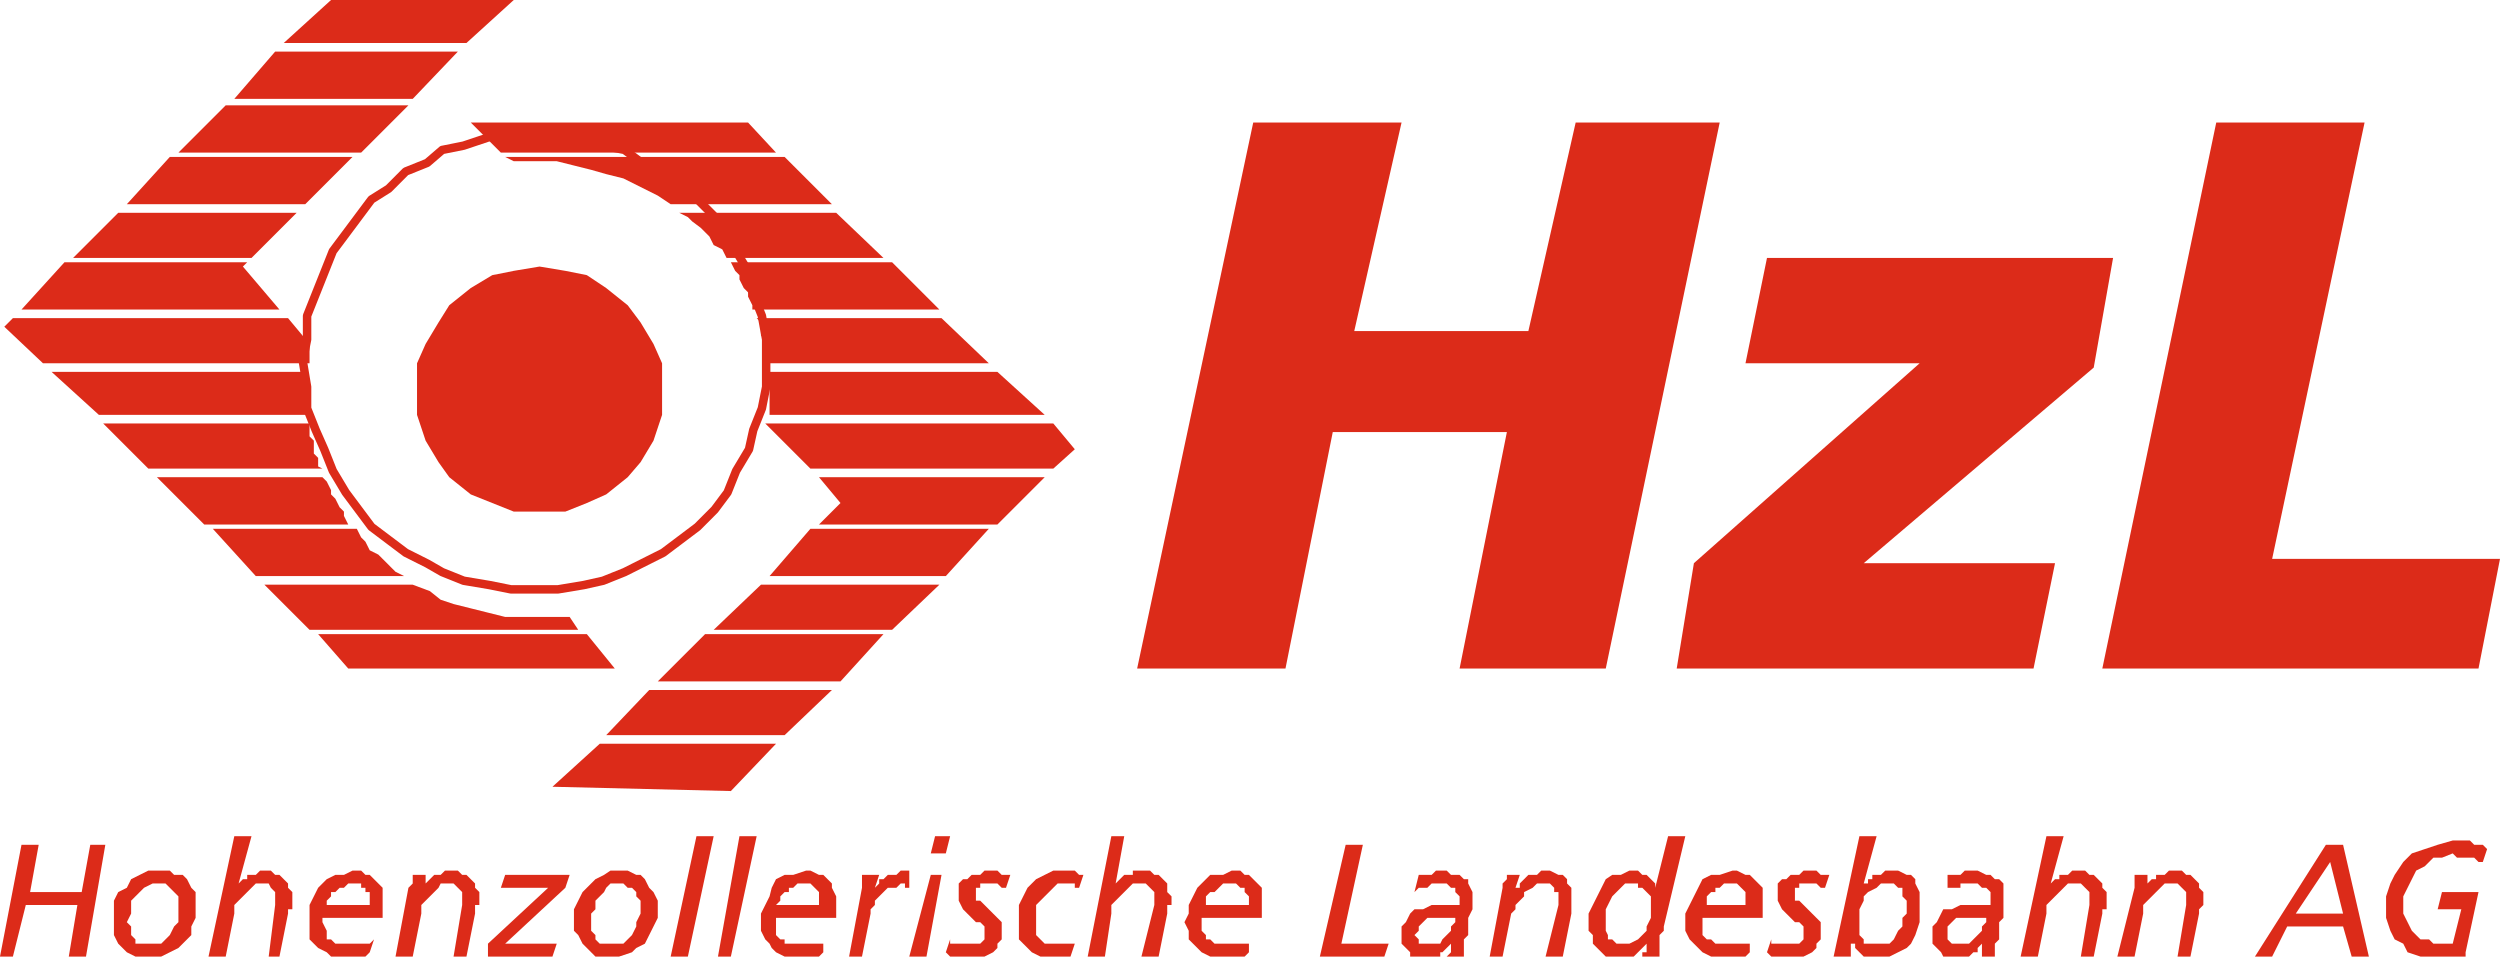 <?xml version="1.0" encoding="UTF-8" standalone="no"?>
<!-- Created with Inkscape (http://www.inkscape.org/) -->
<svg
   xmlns:dc="http://purl.org/dc/elements/1.1/"
   xmlns:cc="http://creativecommons.org/ns#"
   xmlns:rdf="http://www.w3.org/1999/02/22-rdf-syntax-ns#"
   xmlns:svg="http://www.w3.org/2000/svg"
   xmlns="http://www.w3.org/2000/svg"
   xmlns:sodipodi="http://sodipodi.sourceforge.net/DTD/sodipodi-0.dtd"
   xmlns:inkscape="http://www.inkscape.org/namespaces/inkscape"
   version="1.0"
   width="174.451"
   height="66.75"
   id="svg2"
   sodipodi:version="0.32"
   inkscape:version="0.46"
   sodipodi:docname="Logo_Hohenzollerische_Landesbahn.svg"
   inkscape:output_extension="org.inkscape.output.svg.inkscape">
  <sodipodi:namedview
     inkscape:window-height="667"
     inkscape:window-width="1054"
     inkscape:pageshadow="2"
     inkscape:pageopacity="0.0"
     guidetolerance="10.0"
     gridtolerance="10.0"
     objecttolerance="10.0"
     borderopacity="1.0"
     bordercolor="#666666"
     pagecolor="#ffffff"
     id="base"
     showgrid="false"
     inkscape:zoom="6.0394118"
     inkscape:cx="90.074997"
     inkscape:cy="22.453678"
     inkscape:window-x="124"
     inkscape:window-y="190"
     inkscape:current-layer="svg2" />
  <defs
     id="defs4">
    <inkscape:perspective
       sodipodi:type="inkscape:persp3d"
       inkscape:vp_x="0 : 35.700001 : 1"
       inkscape:vp_y="0 : 1000 : 0"
       inkscape:vp_z="180.14999 : 35.700001 : 1"
       inkscape:persp3d-origin="90.074997 : 23.800001 : 1"
       id="perspective2617" />
    <clipPath
       id="clipPath2987">
      <path
         d="M 4329,4359.67 L 4373,4359.67 L 4373,4281.67 L 4329,4281.67 L 4329,4359.67 z"
         id="path2989" />
    </clipPath>
    <clipPath
       id="clipPath2973">
      <path
         d="M 3994,4359.67 L 4329,4359.67 L 4329,4291.67 L 3994,4291.67 L 3994,4359.67 z"
         id="path2975" />
    </clipPath>
    <clipPath
       id="clipPath2961">
      <path
         d="M 3693,4356.67 L 3752,4356.67 L 3752,4278.67 L 3693,4278.67 L 3693,4356.67 z"
         id="path2963" />
    </clipPath>
    <clipPath
       id="clipPath2947">
      <path
         d="M 3469,4356.67 L 3693,4356.67 L 3693,4288.67 L 3469,4288.67 L 3469,4356.67 z"
         id="path2949" />
    </clipPath>
    <clipPath
       id="clipPath2935">
      <path
         d="M 3056,4359.67 L 3115,4359.67 L 3115,4281.67 L 3056,4281.67 L 3056,4359.67 z"
         id="path2937" />
    </clipPath>
    <clipPath
       id="clipPath2921">
      <path
         d="M 2944,4359.67 L 3056,4359.67 L 3056,4291.67 L 2944,4291.67 L 2944,4359.67 z"
         id="path2923" />
    </clipPath>
    <clipPath
       id="clipPath2725">
      <path
         d="M 2711,4375.67 L 2714,4375.67 L 2714,4275.67 L 2711,4275.67 L 2711,4375.67 z"
         id="path2727" />
    </clipPath>
    <clipPath
       id="clipPath2709">
      <path
         d="M 2712,4495.67 L 2714,4495.67 L 2714,4399.67 L 2712,4399.67 L 2712,4495.67 z"
         id="path2711" />
    </clipPath>
    <clipPath
       id="clipPath2669">
      <path
         d="M 4669,6065.67 L 4723,6065.67 L 4723,5946.67 L 4669,5946.67 L 4669,6065.67 z"
         id="path2671" />
    </clipPath>
  </defs>
  <path
     style="fill:#dc2b19;fill-opacity:1;fill-rule:nonzero;stroke:none"
     id="path2585"
     d="M 57.15,38.7 L 57.45,38.7 L 57.45,37.2 L 57.15,37.2 L 57.15,37.2" />
  <path
     style="fill:#dc2b19;fill-opacity:1;fill-rule:evenodd;stroke:none"
     id="path2599"
     d="M 29.1,27.15 L 29.1,25.35 L 29.7,24 L 30.6,22.5 L 31.35,21.3 L 32.85,20.1 L 34.35,19.2 L 35.85,18.9 L 37.65,18.6 L 39.45,18.9 L 40.95,19.2 L 42.3,20.1 L 43.8,21.3 L 44.7,22.5 L 45.6,24 L 46.2,25.35 L 46.2,28.95 L 45.6,30.75 L 44.7,32.25 L 43.8,33.3 L 42.3,34.5 L 40.95,35.1 L 39.45,35.7 L 35.85,35.7 L 34.35,35.1 L 32.85,34.5 L 31.35,33.3 L 30.6,32.25 L 29.7,30.75 L 29.1,28.95 L 29.1,27.15" />
  <path
     style="fill:#dc2b19;fill-opacity:1;fill-rule:evenodd;stroke:none"
     id="path2601"
     d="M 1.5,58.95 L 2.7,58.95 L 2.1,62.25 L 5.7,62.25 L 6.3,58.95 L 7.35,58.95 L 6,66.75 L 4.8,66.75 L 5.4,63.15 L 1.8,63.15 L 0.9,66.75 L 0,66.75 L 1.5,58.95" />
  <path
     style="fill:#dc2b19;fill-opacity:1;fill-rule:evenodd;stroke:none"
     id="path2603"
     d="M 8.85,64.35 L 9.15,63.75 L 9.15,62.85 L 9.45,62.55 L 9.75,62.25 L 10.05,61.95 L 10.65,61.65 L 11.55,61.65 L 11.85,61.95 L 11.85,61.95 L 12.15,62.25 L 12.45,62.55 L 12.45,64.35 L 12.15,64.65 L 11.85,65.25 L 11.55,65.55 L 11.25,65.85 L 9.45,65.85 L 9.45,65.55 L 9.15,65.25 L 9.15,64.65 L 8.85,64.35 z M 7.95,64.35 L 7.95,65.25 L 8.25,65.85 L 8.55,66.15 L 8.85,66.45 L 9.45,66.75 L 11.25,66.75 L 11.85,66.45 L 12.45,66.15 L 12.75,65.85 L 13.35,65.25 L 13.35,64.65 L 13.65,64.05 L 13.65,62.25 L 13.35,61.95 L 13.05,61.35 L 12.75,61.05 L 12.15,61.05 L 11.85,60.75 L 10.35,60.75 L 9.75,61.05 L 9.15,61.35 L 8.85,61.95 L 8.25,62.25 L 7.95,62.85 L 7.95,64.35" />
  <path
     style="fill:#dc2b19;fill-opacity:1;fill-rule:evenodd;stroke:none"
     id="path2605"
     d="M 16.35,58.35 L 17.55,58.35 L 16.65,61.65 L 16.65,61.65 L 16.95,61.35 L 17.25,61.35 L 17.25,61.05 L 17.85,61.05 L 18.15,60.75 L 18.45,60.75 L 18.9,60.75 L 19.2,61.05 L 19.5,61.05 L 19.8,61.35 L 20.1,61.65 L 20.1,61.95 L 20.4,62.25 L 20.4,63.45 L 20.1,63.45 L 20.1,63.75 L 19.5,66.75 L 18.75,66.75 L 19.2,63.15 L 19.2,62.25 L 18.9,61.95 L 18.9,61.95 L 18.75,61.65 L 17.85,61.65 L 17.55,61.95 L 17.25,62.25 L 16.95,62.55 L 16.65,62.85 L 16.35,63.15 L 16.35,63.75 L 15.75,66.75 L 14.55,66.75 L 16.35,58.35" />
  <path
     style="fill:#dc2b19;fill-opacity:1;fill-rule:evenodd;stroke:none"
     id="path2607"
     d="M 22.8,63.15 L 22.8,62.85 L 23.1,62.55 L 23.1,62.25 L 23.4,62.25 L 23.7,61.95 L 24,61.95 L 24.3,61.65 L 25.2,61.65 L 25.2,61.95 L 25.5,61.95 L 25.5,62.25 L 25.8,62.25 L 25.8,63.15 L 22.8,63.15 z M 26.1,65.55 L 25.8,65.85 L 25.5,65.85 L 24.9,65.85 L 23.4,65.85 L 23.1,65.55 L 22.8,65.55 L 22.8,64.95 L 22.5,64.35 L 22.5,64.05 L 22.8,64.05 L 26.7,64.05 L 26.7,61.95 L 26.4,61.65 L 26.1,61.35 L 25.8,61.05 L 25.5,61.05 L 25.2,60.75 L 24.6,60.75 L 24,61.05 L 23.4,61.05 L 22.8,61.35 L 22.2,61.95 L 21.9,62.55 L 21.6,63.15 L 21.6,65.55 L 21.9,65.85 L 22.2,66.15 L 22.8,66.45 L 23.1,66.75 L 24.9,66.75 L 25.5,66.75 L 25.5,66.75 L 25.8,66.45 L 26.1,65.55" />
  <path
     style="fill:#dc2b19;fill-opacity:1;fill-rule:evenodd;stroke:none"
     id="path2609"
     d="M 28.5,61.95 L 28.8,61.65 L 28.8,61.05 L 29.7,61.05 L 29.7,61.95 L 29.7,61.65 L 30,61.35 L 30,61.35 L 30.3,61.05 L 30.75,61.05 L 31.05,60.75 L 31.95,60.75 L 32.25,61.05 L 32.55,61.05 L 32.85,61.35 L 33.15,61.65 L 33.15,61.95 L 33.45,62.25 L 33.45,63.15 L 33.15,63.15 L 33.15,63.75 L 32.55,66.75 L 31.65,66.75 L 32.25,63.15 L 32.25,62.25 L 31.95,61.95 L 31.95,61.95 L 31.65,61.65 L 31.35,61.65 L 30.75,61.65 L 30.6,61.95 L 30.3,62.25 L 30,62.55 L 29.7,62.85 L 29.4,63.15 L 29.4,63.75 L 28.8,66.75 L 27.6,66.75 L 28.5,61.95" />
  <path
     style="fill:#dc2b19;fill-opacity:1;fill-rule:evenodd;stroke:none"
     id="path2611"
     d="M 34.05,65.85 L 38.25,61.95 L 34.95,61.95 L 35.25,61.05 L 39.75,61.05 L 39.45,61.95 L 35.25,65.85 L 38.85,65.85 L 38.55,66.75 L 34.05,66.75 L 34.05,65.85" />
  <path
     style="fill:#dc2b19;fill-opacity:1;fill-rule:evenodd;stroke:none"
     id="path2613"
     d="M 41.25,64.35 L 41.25,63.75 L 41.55,63.45 L 41.55,62.85 L 41.85,62.55 L 42.15,62.25 L 42.3,61.95 L 42.6,61.65 L 43.5,61.65 L 43.8,61.95 L 44.1,61.95 L 44.4,62.25 L 44.4,62.55 L 44.7,62.85 L 44.7,63.75 L 44.4,64.35 L 44.4,64.65 L 44.1,65.25 L 43.8,65.55 L 43.5,65.85 L 41.85,65.85 L 41.55,65.55 L 41.55,65.25 L 41.25,64.95 L 41.25,64.35 z M 40.05,64.35 L 40.05,64.95 L 40.35,65.25 L 40.65,65.85 L 40.95,66.15 L 41.25,66.45 L 41.55,66.75 L 43.2,66.75 L 44.1,66.45 L 44.4,66.15 L 45,65.85 L 45.3,65.25 L 45.6,64.65 L 45.9,64.05 L 45.9,62.85 L 45.6,62.25 L 45.3,61.95 L 45,61.35 L 44.7,61.05 L 44.4,61.05 L 43.8,60.75 L 42.6,60.75 L 42.15,61.05 L 41.55,61.35 L 40.95,61.95 L 40.65,62.25 L 40.35,62.85 L 40.05,63.45 L 40.05,64.35" />
  <path
     style="fill:#dc2b19;fill-opacity:1;fill-rule:evenodd;stroke:none"
     id="path2615"
     d="M 48.6,58.35 L 49.8,58.35 L 48,66.75 L 46.8,66.75 L 48.6,58.35" />
  <path
     style="fill:#dc2b19;fill-opacity:1;fill-rule:evenodd;stroke:none"
     id="path2617"
     d="M 51.6,58.35 L 52.8,58.35 L 51,66.75 L 50.1,66.75 L 51.6,58.35" />
  <path
     style="fill:#dc2b19;fill-opacity:1;fill-rule:evenodd;stroke:none"
     id="path2619"
     d="M 54.15,63.15 L 54.45,62.85 L 54.45,62.55 L 54.75,62.25 L 55.05,62.25 L 55.05,61.95 L 55.35,61.95 L 55.65,61.65 L 56.55,61.65 L 56.85,61.95 L 56.85,61.95 L 57.15,62.25 L 57.15,63.15 L 54.15,63.15 z M 57.45,65.55 L 57.45,65.85 L 56.85,65.85 L 56.25,65.85 L 54.75,65.85 L 54.75,65.55 L 54.45,65.55 L 54.15,65.25 L 54.15,64.05 L 58.35,64.05 L 58.35,62.55 L 58.05,61.95 L 58.05,61.65 L 57.75,61.35 L 57.45,61.05 L 57.15,61.05 L 56.55,60.75 L 56.25,60.75 L 55.35,61.05 L 54.75,61.05 L 54.15,61.35 L 53.85,61.95 L 53.7,62.55 L 53.4,63.15 L 53.1,63.75 L 53.1,64.95 L 53.4,65.55 L 53.7,65.85 L 53.85,66.15 L 54.15,66.45 L 54.75,66.75 L 55.95,66.75 L 56.85,66.75 L 57.15,66.75 L 57.45,66.45 L 57.45,65.55" />
  <path
     style="fill:#dc2b19;fill-opacity:1;fill-rule:evenodd;stroke:none"
     id="path2621"
     d="M 60.15,61.95 L 60.15,61.05 L 61.35,61.05 L 61.05,61.95 L 61.05,61.95 L 61.35,61.65 L 61.35,61.35 L 61.65,61.35 L 61.95,61.05 L 62.55,61.05 L 62.85,60.75 L 63.15,60.75 L 63.45,60.75 L 63.45,61.95 L 63.15,61.95 L 63.15,61.65 L 62.85,61.65 L 62.85,61.65 L 62.55,61.95 L 61.95,61.95 L 61.65,62.25 L 61.35,62.55 L 61.05,62.85 L 61.05,63.15 L 60.75,63.45 L 60.75,63.75 L 60.15,66.75 L 59.25,66.75 L 60.15,61.95" />
  <path
     style="fill:#dc2b19;fill-opacity:1;fill-rule:evenodd;stroke:none"
     id="path2623"
     d="M 64.95,61.05 L 65.7,61.05 L 64.65,66.75 L 63.45,66.75 L 64.95,61.05 z M 66,59.55 L 64.95,59.55 L 65.25,58.35 L 66.3,58.35 L 66,59.55" />
  <path
     style="fill:#dc2b19;fill-opacity:1;fill-rule:evenodd;stroke:none"
     id="path2625"
     d="M 70.2,61.95 L 69.9,61.95 L 69.9,61.95 L 69.6,61.65 L 69.3,61.65 L 69,61.65 L 68.4,61.65 L 68.4,61.95 L 68.1,61.95 L 68.1,62.85 L 68.4,62.85 L 68.7,63.15 L 69,63.45 L 69.3,63.75 L 69.6,64.05 L 69.9,64.35 L 69.9,65.55 L 69.6,65.85 L 69.6,66.15 L 69.3,66.45 L 68.7,66.75 L 66.6,66.75 L 66.3,66.75 L 66.3,66.75 L 66,66.45 L 66.3,65.55 L 66.3,65.85 L 66.9,65.85 L 67.2,65.85 L 67.5,65.85 L 68.1,65.85 L 68.4,65.85 L 68.7,65.55 L 68.7,64.65 L 68.4,64.35 L 68.1,64.35 L 67.8,64.05 L 67.5,63.75 L 67.2,63.45 L 66.9,62.85 L 66.9,61.65 L 67.2,61.35 L 67.5,61.35 L 67.8,61.05 L 68.4,61.05 L 68.7,60.75 L 69.3,60.75 L 69.6,60.75 L 69.9,61.05 L 70.2,61.05 L 70.5,61.05 L 70.2,61.95" />
  <path
     style="fill:#dc2b19;fill-opacity:1;fill-rule:evenodd;stroke:none"
     id="path2627"
     d="M 75.3,61.95 L 75,61.95 L 75,61.65 L 74.7,61.65 L 74.4,61.65 L 73.8,61.65 L 73.5,61.95 L 73.2,62.25 L 72.9,62.55 L 72.6,62.85 L 72.3,63.15 L 72.3,65.25 L 72.6,65.55 L 72.9,65.85 L 73.8,65.85 L 74.1,65.85 L 74.4,65.85 L 74.7,65.85 L 75,65.85 L 74.7,66.75 L 74.4,66.75 L 74.1,66.75 L 73.8,66.75 L 72.6,66.75 L 72,66.45 L 71.7,66.15 L 71.4,65.85 L 71.1,65.55 L 71.1,63.15 L 71.4,62.55 L 71.7,61.95 L 72.3,61.35 L 72.9,61.05 L 73.5,60.75 L 74.7,60.75 L 75,60.75 L 75.3,61.05 L 75.6,61.05 L 75.6,61.05 L 75.3,61.95" />
  <path
     style="fill:#dc2b19;fill-opacity:1;fill-rule:evenodd;stroke:none"
     id="path2629"
     d="M 77.55,58.35 L 78.45,58.35 L 77.85,61.65 L 77.85,61.65 L 78.15,61.35 L 78.15,61.35 L 78.45,61.05 L 79.05,61.05 L 79.05,60.75 L 80.25,60.75 L 80.55,61.05 L 80.85,61.05 L 81.15,61.35 L 81.45,61.65 L 81.45,62.25 L 81.75,62.55 L 81.75,63.15 L 81.45,63.15 L 81.45,63.75 L 80.85,66.75 L 79.65,66.75 L 80.55,63.15 L 80.55,62.25 L 80.25,61.95 L 80.25,61.95 L 79.95,61.65 L 79.65,61.65 L 79.05,61.65 L 78.75,61.95 L 78.45,62.25 L 78.15,62.55 L 77.85,62.85 L 77.55,63.15 L 77.55,63.75 L 77.1,66.75 L 75.9,66.75 L 77.55,58.35" />
  <path
     style="fill:#dc2b19;fill-opacity:1;fill-rule:evenodd;stroke:none"
     id="path2631"
     d="M 84.15,63.15 L 84.15,62.55 L 84.45,62.25 L 84.75,62.25 L 85.05,61.95 L 85.05,61.95 L 85.35,61.65 L 85.95,61.65 L 86.25,61.65 L 86.55,61.95 L 86.851,61.95 L 86.851,62.25 L 87.151,62.55 L 87.151,63.15 L 84.15,63.15 z M 87.151,65.55 L 87.151,65.85 L 86.55,65.85 L 85.95,65.85 L 84.75,65.85 L 84.45,65.55 L 84.15,65.55 L 84.15,65.25 L 83.85,64.95 L 83.85,64.05 L 88.051,64.05 L 88.051,61.95 L 87.751,61.65 L 87.451,61.35 L 87.151,61.05 L 86.851,61.05 L 86.55,60.75 L 85.95,60.75 L 85.35,61.05 L 84.45,61.05 L 84.15,61.35 L 83.55,61.95 L 83.25,62.55 L 82.95,63.15 L 82.95,63.75 L 82.65,64.35 L 82.95,64.95 L 82.95,65.55 L 83.25,65.85 L 83.55,66.15 L 83.85,66.45 L 84.45,66.75 L 85.95,66.75 L 86.851,66.75 L 86.851,66.75 L 87.151,66.45 L 87.151,65.55" />
  <path
     style="fill:#dc2b19;fill-opacity:1;fill-rule:evenodd;stroke:none"
     id="path2633"
     d="M 93.901,58.95 L 95.101,58.95 L 93.601,65.85 L 96.901,65.85 L 96.601,66.75 L 92.101,66.75 L 93.901,58.95" />
  <path
     style="fill:#dc2b19;fill-opacity:1;fill-rule:evenodd;stroke:none"
     id="path2635"
     d="M 99.901,65.85 L 99.301,65.85 L 99.001,65.85 L 99.001,65.55 L 98.701,65.25 L 98.701,65.25 L 99.001,64.95 L 99.001,64.65 L 99.301,64.35 L 99.601,64.05 L 101.551,64.05 L 101.551,64.35 L 101.251,64.65 L 101.251,64.95 L 100.951,65.25 L 100.651,65.55 L 100.501,65.85 L 99.901,65.85 z M 98.701,62.25 L 99.001,61.95 L 99.301,61.95 L 99.601,61.95 L 99.901,61.65 L 100.501,61.65 L 100.951,61.65 L 101.251,61.95 L 101.551,61.95 L 101.551,62.25 L 101.851,62.55 L 101.851,63.15 L 101.551,63.15 L 101.251,63.15 L 100.951,63.15 L 99.901,63.15 L 99.301,63.45 L 98.701,63.45 L 98.401,63.75 L 98.101,64.35 L 97.801,64.65 L 97.801,65.85 L 98.101,66.15 L 98.401,66.45 L 98.401,66.75 L 100.501,66.75 L 100.501,66.45 L 100.651,66.45 L 100.951,66.15 L 101.251,65.85 L 101.251,66.45 L 100.951,66.75 L 102.151,66.75 L 102.151,65.55 L 102.451,65.25 L 102.451,64.05 L 102.751,63.45 L 102.751,62.25 L 102.451,61.65 L 102.451,61.35 L 102.151,61.35 L 101.851,61.05 L 101.251,61.05 L 100.951,60.75 L 100.501,60.75 L 100.201,60.75 L 100.201,60.75 L 99.901,61.05 L 99.301,61.05 L 99.001,61.05 L 98.701,62.25" />
  <path
     style="fill:#dc2b19;fill-opacity:1;fill-rule:evenodd;stroke:none"
     id="path2637"
     d="M 104.851,61.95 L 104.851,61.65 L 105.151,61.35 L 105.151,61.05 L 106.051,61.05 L 105.751,61.95 L 106.051,61.95 L 106.051,61.65 L 106.351,61.35 L 106.351,61.35 L 106.651,61.05 L 107.251,61.05 L 107.551,60.75 L 108.151,60.75 L 108.751,61.05 L 109.051,61.05 L 109.351,61.35 L 109.351,61.65 L 109.651,61.95 L 109.651,63.75 L 109.051,66.75 L 107.851,66.75 L 108.751,63.15 L 108.751,62.25 L 108.451,62.25 L 108.451,61.95 L 108.151,61.65 L 107.251,61.65 L 106.951,61.95 L 106.351,62.25 L 106.351,62.55 L 106.051,62.85 L 105.751,63.15 L 105.751,63.45 L 105.451,63.75 L 104.851,66.75 L 103.951,66.75 L 104.851,61.95" />
  <path
     style="fill:#dc2b19;fill-opacity:1;fill-rule:evenodd;stroke:none"
     id="path2639"
     d="M 112.051,64.35 L 112.051,63.45 L 112.201,63.15 L 112.501,62.55 L 112.801,62.25 L 113.101,61.95 L 113.401,61.65 L 114.301,61.65 L 114.301,61.95 L 114.601,61.95 L 114.901,62.25 L 114.901,62.25 L 115.201,62.55 L 115.201,64.05 L 114.901,64.65 L 114.901,64.95 L 114.601,65.25 L 114.301,65.55 L 113.701,65.85 L 112.801,65.85 L 112.501,65.55 L 112.201,65.55 L 112.201,65.25 L 112.051,64.95 L 112.051,64.35 z M 117.601,58.35 L 116.401,58.35 L 115.501,61.95 L 115.501,61.65 L 115.201,61.35 L 115.201,61.35 L 114.901,61.05 L 114.601,61.05 L 114.301,60.75 L 113.701,60.75 L 113.101,61.05 L 112.501,61.05 L 112.051,61.35 L 111.751,61.95 L 111.451,62.55 L 111.151,63.15 L 110.851,63.75 L 110.851,64.95 L 111.151,65.25 L 111.151,65.85 L 111.451,66.15 L 111.751,66.45 L 112.051,66.75 L 114.001,66.75 L 114.301,66.45 L 114.601,66.15 L 114.601,66.15 L 114.901,65.85 L 114.901,66.45 L 114.601,66.45 L 114.601,66.75 L 115.801,66.75 L 115.801,65.25 L 116.101,64.95 L 116.101,64.65 L 117.601,58.35" />
  <path
     style="fill:#dc2b19;fill-opacity:1;fill-rule:evenodd;stroke:none"
     id="path2641"
     d="M 119.101,63.15 L 119.101,62.55 L 119.401,62.25 L 119.701,62.25 L 119.701,61.95 L 120.001,61.95 L 120.301,61.65 L 121.201,61.65 L 121.501,61.95 L 121.501,61.95 L 121.801,62.25 L 121.801,63.15 L 119.101,63.15 z M 122.101,65.55 L 122.101,65.85 L 121.501,65.85 L 120.901,65.85 L 119.701,65.85 L 119.401,65.55 L 119.101,65.55 L 118.801,65.25 L 118.801,64.05 L 123.001,64.05 L 123.001,61.95 L 122.701,61.65 L 122.401,61.35 L 122.101,61.05 L 121.801,61.05 L 121.201,60.75 L 120.901,60.75 L 120.001,61.05 L 119.401,61.05 L 118.801,61.35 L 118.501,61.95 L 118.201,62.55 L 117.901,63.15 L 117.601,63.75 L 117.601,64.95 L 117.901,65.55 L 118.201,65.85 L 118.501,66.15 L 118.801,66.45 L 119.401,66.75 L 120.901,66.75 L 121.501,66.75 L 121.801,66.75 L 122.101,66.45 L 122.101,65.55" />
  <path
     style="fill:#dc2b19;fill-opacity:1;fill-rule:evenodd;stroke:none"
     id="path2643"
     d="M 127.351,61.95 L 127.051,61.95 L 127.051,61.95 L 126.751,61.65 L 126.451,61.65 L 126.151,61.65 L 125.551,61.65 L 125.551,61.95 L 125.251,61.95 L 125.251,62.85 L 125.551,62.85 L 125.851,63.15 L 126.151,63.45 L 126.451,63.75 L 126.751,64.05 L 127.051,64.35 L 127.051,65.55 L 126.751,65.85 L 126.751,66.15 L 126.451,66.45 L 125.851,66.75 L 123.901,66.75 L 123.601,66.75 L 123.601,66.75 L 123.301,66.45 L 123.601,65.55 L 123.601,65.85 L 124.051,65.85 L 124.351,65.85 L 124.651,65.85 L 125.251,65.85 L 125.551,65.85 L 125.851,65.55 L 125.851,64.65 L 125.551,64.35 L 125.251,64.35 L 124.951,64.05 L 124.651,63.75 L 124.351,63.45 L 124.051,62.85 L 124.051,61.65 L 124.351,61.35 L 124.651,61.35 L 124.951,61.05 L 125.551,61.05 L 125.851,60.75 L 126.451,60.75 L 126.751,60.75 L 127.051,61.05 L 127.351,61.05 L 127.651,61.05 L 127.351,61.95" />
  <path
     style="fill:#dc2b19;fill-opacity:1;fill-rule:evenodd;stroke:none"
     id="path2645"
     d="M 129.751,64.35 L 129.751,63.45 L 130.051,62.85 L 130.051,62.55 L 130.351,62.25 L 130.951,61.95 L 131.251,61.65 L 132.151,61.65 L 132.451,61.95 L 132.751,61.95 L 132.751,62.55 L 133.051,62.85 L 133.051,63.75 L 132.751,64.05 L 132.751,64.65 L 132.451,64.95 L 132.151,65.55 L 131.851,65.85 L 130.051,65.85 L 130.051,65.55 L 129.751,65.25 L 129.751,64.35 z M 127.951,66.75 L 129.151,66.75 L 129.151,65.85 L 129.451,65.85 L 129.451,66.15 L 129.751,66.45 L 129.751,66.45 L 130.051,66.75 L 131.851,66.75 L 132.451,66.45 L 133.051,66.15 L 133.351,65.85 L 133.651,65.25 L 133.951,64.35 L 133.951,62.25 L 133.651,61.65 L 133.651,61.35 L 133.351,61.05 L 133.051,61.05 L 132.451,60.75 L 131.551,60.75 L 131.251,61.05 L 130.651,61.05 L 130.651,61.35 L 130.351,61.35 L 130.351,61.65 L 130.051,61.65 L 130.951,58.35 L 129.751,58.35 L 127.951,66.75" />
  <path
     style="fill:#dc2b19;fill-opacity:1;fill-rule:evenodd;stroke:none"
     id="path2647"
     d="M 136.801,65.85 L 136.501,65.85 L 136.201,65.85 L 136.201,65.85 L 135.901,65.55 L 135.901,64.65 L 136.201,64.35 L 136.501,64.05 L 138.601,64.05 L 138.601,64.35 L 138.301,64.65 L 138.301,64.95 L 138.001,65.25 L 137.701,65.55 L 137.401,65.85 L 136.801,65.85 z M 135.901,62.25 L 135.901,61.95 L 136.801,61.95 L 136.801,61.65 L 138.001,61.65 L 138.001,61.65 L 138.301,61.95 L 138.601,61.95 L 138.601,61.95 L 138.901,62.25 L 138.901,63.15 L 138.601,63.15 L 138.301,63.15 L 136.801,63.15 L 136.201,63.45 L 135.601,63.45 L 135.451,63.75 L 135.151,64.35 L 134.851,64.65 L 134.851,65.85 L 135.151,66.15 L 135.451,66.45 L 135.601,66.75 L 137.401,66.75 L 137.701,66.45 L 138.001,66.45 L 138.001,66.15 L 138.301,65.85 L 138.301,66.75 L 139.201,66.75 L 139.201,65.85 L 139.501,65.55 L 139.501,64.35 L 139.801,64.05 L 139.801,61.65 L 139.501,61.35 L 139.201,61.35 L 138.901,61.05 L 138.601,61.05 L 138.001,60.75 L 137.401,60.75 L 137.101,60.75 L 136.801,61.05 L 135.901,61.05 L 135.901,62.25" />
  <path
     style="fill:#dc2b19;fill-opacity:1;fill-rule:evenodd;stroke:none"
     id="path2649"
     d="M 142.801,58.35 L 144.001,58.35 L 143.101,61.65 L 143.101,61.65 L 143.401,61.35 L 143.701,61.35 L 143.701,61.05 L 144.301,61.05 L 144.601,60.75 L 144.901,60.75 L 145.501,60.75 L 145.801,61.05 L 146.101,61.05 L 146.401,61.35 L 146.701,61.65 L 146.701,61.95 L 147.001,62.25 L 147.001,63.45 L 146.701,63.45 L 146.701,63.75 L 146.101,66.75 L 145.201,66.75 L 145.801,63.15 L 145.801,62.25 L 145.501,61.95 L 145.501,61.95 L 145.201,61.65 L 144.301,61.65 L 144.001,61.95 L 143.701,62.25 L 143.401,62.55 L 143.101,62.85 L 142.801,63.15 L 142.801,63.75 L 142.201,66.75 L 141.001,66.75 L 142.801,58.35" />
  <path
     style="fill:#dc2b19;fill-opacity:1;fill-rule:evenodd;stroke:none"
     id="path2651"
     d="M 148.951,61.95 L 148.951,61.05 L 149.851,61.05 L 149.851,61.95 L 149.851,61.65 L 150.151,61.35 L 150.451,61.35 L 150.451,61.05 L 151.051,61.05 L 151.351,60.75 L 152.251,60.75 L 152.551,61.05 L 152.851,61.05 L 153.151,61.35 L 153.451,61.65 L 153.451,61.95 L 153.751,62.25 L 153.751,63.15 L 153.451,63.45 L 153.451,63.75 L 152.851,66.75 L 151.951,66.75 L 152.551,63.15 L 152.551,62.25 L 152.251,61.95 L 152.251,61.95 L 151.951,61.65 L 151.051,61.65 L 150.751,61.95 L 150.451,62.25 L 150.151,62.55 L 149.851,62.85 L 149.551,63.15 L 149.551,63.75 L 148.951,66.75 L 147.751,66.75 L 148.951,61.95" />
  <path
     style="fill:#dc2b19;fill-opacity:1;fill-rule:evenodd;stroke:none"
     id="path2653"
     d="M 163.501,63.75 L 160.201,63.75 L 162.601,60.15 L 163.501,63.75 z M 157.351,66.75 L 158.551,66.75 L 159.601,64.65 L 163.501,64.65 L 164.101,66.75 L 165.301,66.75 L 163.501,58.95 L 162.301,58.95 L 157.351,66.75" />
  <path
     style="fill:#dc2b19;fill-opacity:1;fill-rule:evenodd;stroke:none"
     id="path2655"
     d="M 173.251,60.15 L 172.951,60.15 L 172.651,59.85 L 171.451,59.85 L 171.151,59.55 L 170.401,59.85 L 169.801,59.85 L 169.201,60.45 L 168.601,60.75 L 168.301,61.35 L 168.001,61.95 L 167.701,62.55 L 167.701,63.75 L 168.001,64.35 L 168.301,64.95 L 168.601,65.25 L 168.901,65.55 L 169.501,65.55 L 169.801,65.85 L 170.401,65.85 L 170.551,65.85 L 170.851,65.85 L 171.151,65.85 L 171.151,65.85 L 171.751,63.45 L 170.101,63.45 L 170.401,62.25 L 172.951,62.25 L 172.051,66.45 L 172.051,66.75 L 171.151,66.75 L 168.901,66.75 L 168.001,66.45 L 167.701,65.85 L 167.101,65.55 L 166.801,64.95 L 166.501,64.05 L 166.501,62.55 L 166.801,61.65 L 167.101,61.05 L 167.701,60.15 L 168.301,59.55 L 169.201,59.25 L 170.101,58.95 L 171.151,58.65 L 172.351,58.65 L 172.651,58.95 L 172.951,58.95 L 173.251,58.95 L 173.551,59.25 L 173.251,60.15" />
  <path
     style="fill:#dc2b19;fill-opacity:1;fill-rule:evenodd;stroke:none"
     id="path2657"
     d="M 79.35,46.65 L 89.701,46.65 L 93.001,30.15 L 105.151,30.15 L 101.851,46.65 L 112.051,46.65 L 120.001,8.55 L 109.951,8.55 L 106.651,23.1 L 94.501,23.1 L 97.801,8.55 L 87.451,8.55 L 79.35,46.65" />
  <path
     style="fill:#dc2b19;fill-opacity:1;fill-rule:evenodd;stroke:none"
     id="path2659"
     d="M 117.001,46.65 L 141.901,46.65 L 143.401,39.3 L 130.051,39.3 L 146.101,25.65 L 147.451,18 L 123.301,18 L 121.801,25.35 L 133.951,25.35 L 118.201,39.3 L 117.001,46.65" />
  <path
     style="fill:#dc2b19;fill-opacity:1;fill-rule:evenodd;stroke:none"
     id="path2663"
     d="M 40.95,44.25 L 42.9,46.65 L 24.3,46.65 L 22.2,44.25 L 40.95,44.25 z M 39.75,43.05 L 40.35,43.95 L 21.6,43.95 L 18.45,40.8 L 28.8,40.8 L 30,41.25 L 30.75,41.85 L 31.65,42.15 L 32.85,42.45 L 34.05,42.75 L 35.25,43.05 L 37.65,43.05 L 39.75,43.05 z M 28.2,40.2 L 17.85,40.2 L 14.85,36.9 L 24.9,36.9 L 25.2,37.5 L 25.5,37.8 L 25.8,38.4 L 26.4,38.7 L 26.7,39 L 27.3,39.6 L 27.6,39.9 L 28.2,40.2 z M 24.3,36.6 L 14.25,36.6 L 10.95,33.3 L 22.5,33.3 L 22.8,33.6 L 23.1,34.2 L 23.1,34.5 L 23.4,34.8 L 23.7,35.4 L 24,35.7 L 24,36 L 24.3,36.6 z M 22.5,32.7 L 10.35,32.7 L 7.2,29.55 L 21.6,29.55 L 21.6,30.45 L 21.9,30.75 L 21.9,31.65 L 22.2,31.95 L 22.2,32.55 L 22.5,32.7 z M 21.6,28.95 L 6.9,28.95 L 3.6,25.95 L 21.6,25.95 L 21.3,25.95 L 21.3,28.35 L 21.6,28.65 L 21.6,28.95 z M 20.1,22.2 L 21.6,24 L 21.6,25.35 L 3,25.35 L 0.3,22.8 L 0.9,22.2 L 20.1,22.2 z M 17.25,18.3 L 16.95,18.6 L 19.5,21.6 L 1.5,21.6 L 4.5,18.3 L 17.25,18.3 z M 20.7,14.85 L 17.55,18 L 5.1,18 L 8.25,14.85 L 20.7,14.85 z M 24.6,10.95 L 21.3,14.25 L 8.85,14.25 L 11.85,10.95 L 24.6,10.95 z M 28.5,7.35 L 25.2,10.65 L 12.45,10.65 L 15.75,7.35 L 28.5,7.35 z M 31.95,3.6 L 28.8,6.9 L 16.35,6.9 L 19.2,3.6 L 31.95,3.6 z M 35.85,0 L 32.55,3 L 19.8,3 L 23.1,0 L 35.85,0 z M 54.15,51.9 L 51,55.2 L 38.55,54.9 L 41.85,51.9 L 54.15,51.9 z M 58.05,48.15 L 54.75,51.3 L 42.3,51.3 L 45.3,48.15 L 58.05,48.15 z M 61.65,44.25 L 58.65,47.55 L 45.9,47.55 L 49.2,44.25 L 61.65,44.25 z M 65.55,40.8 L 62.25,43.95 L 49.8,43.95 L 53.1,40.8 L 65.55,40.8 z M 69,36.9 L 66,40.2 L 53.7,40.2 L 56.55,36.9 L 69,36.9 z M 72.9,33.3 L 69.6,36.6 L 57.15,36.6 L 58.65,35.1 L 57.15,33.3 L 72.9,33.3 z M 73.5,29.55 L 75,31.35 L 73.5,32.7 L 56.55,32.7 L 53.4,29.55 L 73.5,29.55 z M 69.6,25.95 L 72.9,28.95 L 53.7,28.95 L 53.7,25.95 L 69.6,25.95 z M 65.7,22.2 L 69,25.35 L 53.7,25.35 L 53.4,24.75 L 53.4,23.7 L 53.1,23.4 L 53.1,22.5 L 52.8,22.2 L 65.7,22.2 z M 62.25,18.3 L 65.55,21.6 L 52.5,21.6 L 52.5,21.3 L 52.2,20.7 L 52.2,20.4 L 51.9,20.1 L 51.6,19.5 L 51.6,19.2 L 51.3,18.9 L 51,18.3 L 62.25,18.3 z M 58.35,14.85 L 61.65,18 L 50.7,18 L 50.4,17.4 L 49.8,17.1 L 49.5,16.5 L 49.2,16.2 L 48.9,15.9 L 48.3,15.45 L 48,15.15 L 47.4,14.85 L 58.35,14.85 z M 54.75,10.95 L 58.05,14.25 L 46.8,14.25 L 45.9,13.65 L 44.7,13.05 L 43.5,12.45 L 42.3,12.15 L 41.25,11.85 L 40.05,11.55 L 38.85,11.25 L 36.75,11.25 L 35.85,11.25 L 35.85,11.25 L 35.25,10.95 L 54.75,10.95 z M 32.85,8.55 L 52.2,8.55 L 54.15,10.65 L 34.95,10.65 L 32.85,8.55" />
  <g
     id="g2665"
     transform="matrix(0.15,0,0,-0.15,-63.449,988.15)">
    <g
       id="g2667"
       clip-path="url(#clipPath2669)">
      <g
         id="g2673"
         transform="scale(8.333,8.333)" />
    </g>
  </g>
  <g
     id="g2705"
     transform="matrix(0.15,0,0,-0.15,-63.449,988.15)">
    <g
       id="g2707"
       clip-path="url(#clipPath2709)">
      <g
         id="g2713"
         transform="scale(8.333,8.333)" />
    </g>
  </g>
  <g
     id="g2721"
     transform="matrix(0.15,0,0,-0.15,-63.449,988.15)">
    <g
       id="g2723"
       clip-path="url(#clipPath2725)">
      <g
         id="g2729"
         transform="scale(8.333,8.333)" />
    </g>
  </g>
  <path
     style="fill:#000000;fill-opacity:1;fill-rule:nonzero;stroke:none"
     id="path2903"
     d="M -32.7,946.349 L -32.101,946.349 L -32.101,945.75 L -32.7,945.75 L -32.7,946.349 z" />
  <path
     style="fill:#000000;fill-opacity:1;fill-rule:nonzero;stroke:none"
     id="path2905"
     d="M -32.7,946.349 L -32.101,946.349 L -32.101,945.75 L -32.7,945.75 L -32.7,946.349 z" />
  <path
     style="fill:#000000;fill-opacity:1;fill-rule:nonzero;stroke:none"
     id="path2911"
     d="M 645.001,946.349 L 645.6,946.349 L 645.6,945.75 L 645.001,945.75 L 645.001,946.349 z" />
  <path
     style="fill:#000000;fill-opacity:1;fill-rule:nonzero;stroke:none"
     id="path2913"
     d="M 645.001,946.349 L 645.6,946.349 L 645.6,945.75 L 645.001,945.75 L 645.001,946.349 z" />
  <g
     id="g2931"
     transform="matrix(0.15,0,0,-0.15,-63.449,988.15)">
    <g
       id="g2933"
       clip-path="url(#clipPath2935)">
      <g
         id="g2939"
         transform="scale(8.333,8.333)" />
    </g>
  </g>
  <g
     id="g2957"
     transform="matrix(0.15,0,0,-0.15,-63.449,988.15)">
    <g
       id="g2959"
       clip-path="url(#clipPath2961)">
      <g
         id="g2965"
         transform="scale(8.333,8.333)" />
    </g>
  </g>
  <g
     id="g2983"
     transform="matrix(0.15,0,0,-0.15,-63.449,988.15)">
    <g
       id="g2985"
       clip-path="url(#clipPath2987)">
      <g
         id="g2991"
         transform="scale(8.333,8.333)" />
    </g>
  </g>
  <path
     style="fill:#dc2b19;fill-opacity:1;fill-rule:evenodd;stroke:none"
     id="path2661"
     d="M 146.701,46.65 L 172.951,46.65 L 174.451,39 L 158.551,39 L 165.001,8.55 L 154.651,8.55 L 146.701,46.65" />
  <g
     id="g2595"
     transform="matrix(0.15,0,0,0.15,-63.449,988.15)">
    <path
       style="fill:none;stroke:#dc2b19;stroke-width:3.938;stroke-linecap:round;stroke-linejoin:round;stroke-miterlimit:10;stroke-dasharray:none;stroke-opacity:1"
       id="path2597"
       d="M 563.851,-6419.71 L 565.847,-6429.73 L 565.847,-6440.76 L 569.838,-6450.78 L 573.83,-6460.8 L 577.822,-6470.82 L 583.81,-6478.83 L 589.798,-6486.85 L 595.786,-6494.87 L 603.77,-6499.88 L 611.753,-6507.89 L 621.733,-6511.9 L 628.719,-6517.91 L 638.699,-6519.92 L 650.674,-6523.93 L 660.654,-6525.93 L 682.609,-6525.93 L 694.585,-6523.93 L 703.567,-6519.92 L 713.547,-6517.91 L 721.53,-6511.9 L 731.51,-6507.89 L 739.494,-6499.88 L 747.478,-6494.87 L 755.461,-6486.85 L 761.449,-6478.83 L 765.441,-6470.82 L 771.429,-6460.8 L 773.425,-6450.78 L 777.417,-6440.76 L 779.413,-6429.73 L 779.413,-6407.69 L 777.417,-6397.67 L 773.425,-6387.65 L 771.429,-6378.63 L 765.441,-6368.61 L 761.449,-6358.59 L 755.461,-6350.57 L 747.478,-6342.56 L 739.494,-6336.54 L 731.51,-6330.53 L 721.53,-6325.52 L 713.547,-6321.51 L 703.567,-6317.51 L 694.585,-6315.5 L 682.609,-6313.5 L 660.654,-6313.5 L 650.674,-6315.5 L 638.699,-6317.51 L 628.719,-6321.51 L 621.733,-6325.52 L 611.753,-6330.53 L 603.77,-6336.54 L 595.786,-6342.56 L 589.798,-6350.57 L 583.81,-6358.59 L 577.822,-6368.61 L 573.83,-6378.63 L 569.838,-6387.65 L 565.847,-6397.67 L 565.847,-6407.69 L 563.851,-6419.71" />
  </g>
</svg>

